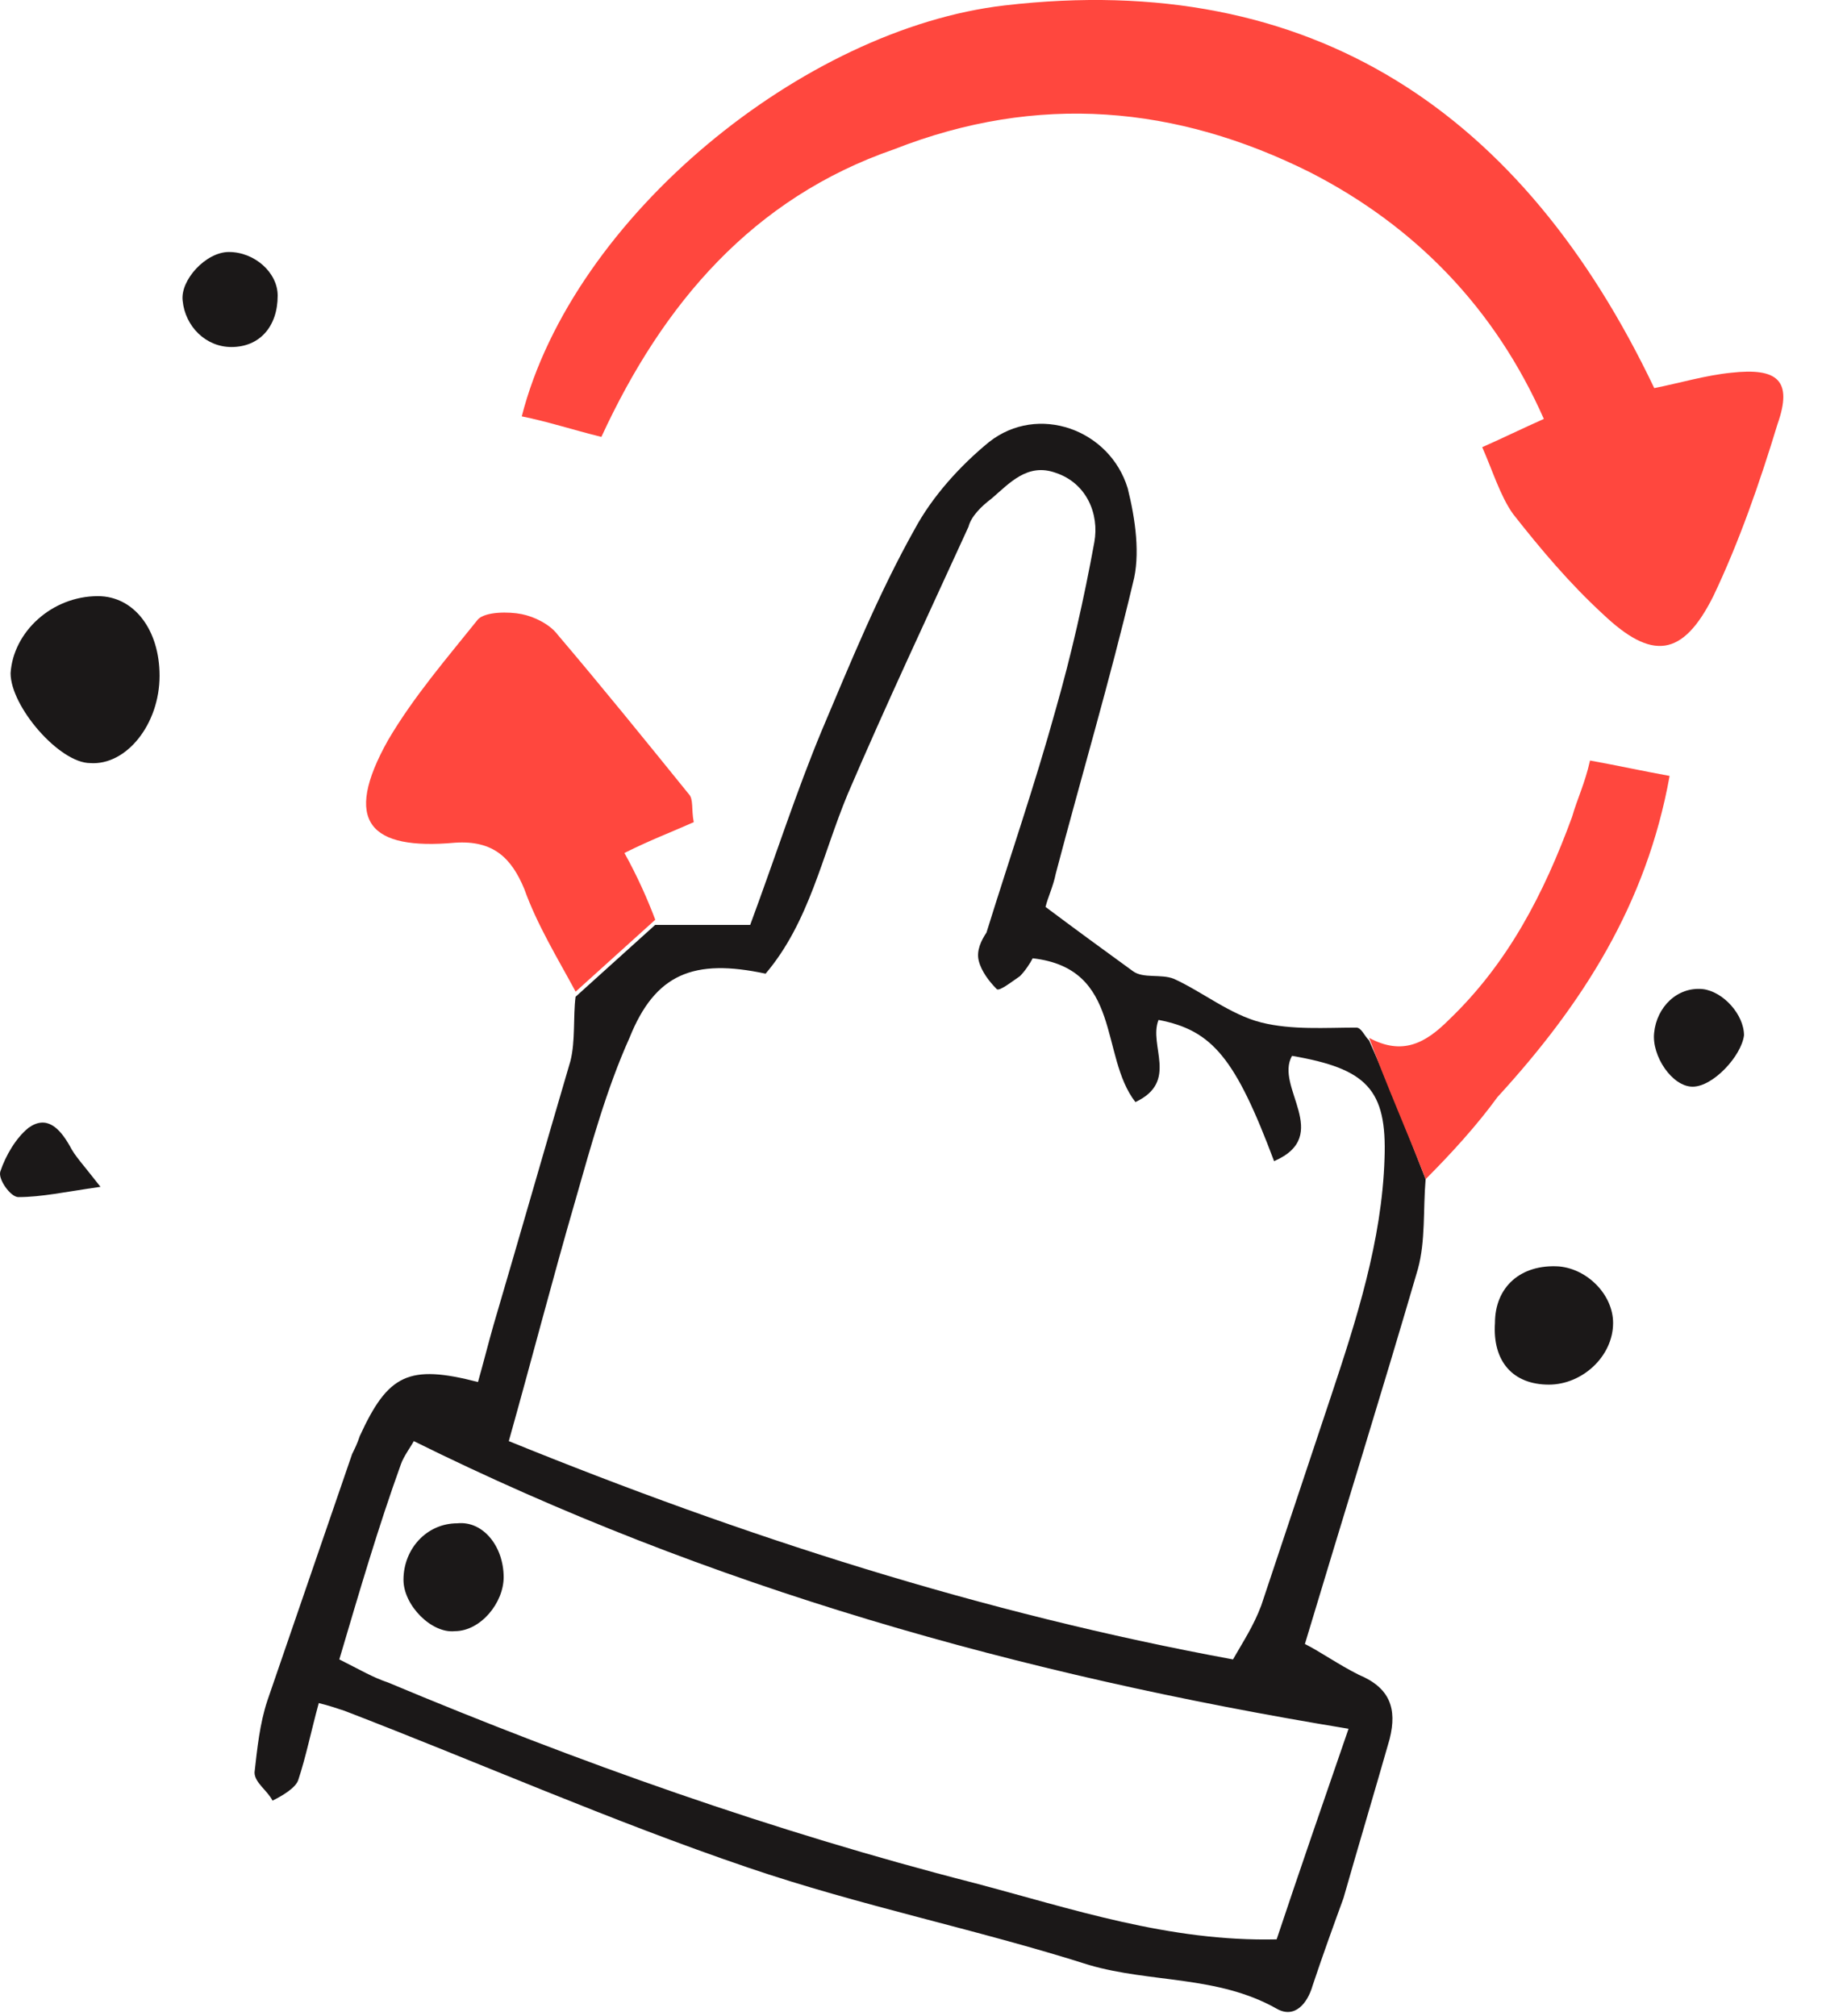 <svg width="47" height="52" viewBox="0 0 47 52" fill="none" xmlns="http://www.w3.org/2000/svg">
<path d="M36.775 30.415C36.708 31.21 36.775 32.005 36.576 32.733C35.648 35.913 34.655 39.093 33.661 42.405C34.059 42.604 34.522 42.935 35.052 43.2C35.847 43.532 36.046 44.062 35.847 44.856C35.45 46.248 35.052 47.572 34.655 48.964C34.39 49.692 34.125 50.421 33.86 51.216C33.727 51.68 33.396 52.077 32.932 51.812C31.409 50.951 29.686 51.15 28.096 50.686C25.181 49.759 22.2 49.163 19.286 48.169C15.775 46.976 12.33 45.453 8.885 44.128C8.686 44.062 8.488 43.995 8.223 43.929C8.024 44.658 7.891 45.32 7.693 45.916C7.626 46.115 7.295 46.314 7.03 46.446C6.898 46.181 6.566 45.983 6.566 45.718C6.633 45.121 6.699 44.459 6.898 43.863C7.626 41.743 8.355 39.623 9.084 37.503C9.15 37.371 9.216 37.238 9.282 37.039C10.011 35.45 10.541 35.185 12.33 35.648C12.462 35.185 12.595 34.655 12.727 34.191C13.39 31.939 14.052 29.62 14.715 27.367C14.847 26.838 14.781 26.241 14.847 25.711C15.51 25.115 16.238 24.453 16.901 23.857C17.696 23.857 18.557 23.857 19.352 23.857C20.014 22.068 20.544 20.412 21.207 18.822C21.936 17.099 22.664 15.311 23.592 13.655C24.055 12.793 24.784 11.998 25.513 11.402C26.771 10.409 28.626 11.071 29.09 12.595C29.289 13.39 29.421 14.317 29.223 15.046C28.626 17.563 27.898 20.014 27.235 22.532C27.169 22.863 27.037 23.128 26.97 23.393C27.765 23.989 28.494 24.519 29.223 25.049C29.488 25.248 29.951 25.115 30.282 25.248C31.011 25.579 31.74 26.175 32.535 26.374C33.33 26.573 34.191 26.506 34.986 26.506C35.118 26.506 35.185 26.705 35.317 26.838C35.847 28.03 36.311 29.222 36.775 30.415ZM26.639 24.718C26.573 24.85 26.44 25.049 26.308 25.181C26.109 25.314 25.778 25.579 25.712 25.513C25.513 25.314 25.314 25.049 25.248 24.784C25.181 24.519 25.314 24.254 25.447 24.055C26.043 22.134 26.705 20.213 27.235 18.292C27.633 16.901 27.964 15.443 28.229 13.986C28.361 13.257 28.03 12.462 27.235 12.197C26.506 11.932 26.043 12.462 25.579 12.86C25.314 13.058 25.049 13.323 24.983 13.588C23.923 15.907 22.863 18.159 21.869 20.478C21.207 22.068 20.876 23.79 19.749 25.115C17.895 24.718 16.901 25.115 16.238 26.771C15.642 28.096 15.245 29.554 14.847 30.945C14.251 32.998 13.721 35.052 13.125 37.172C19.153 39.623 25.314 41.61 31.806 42.803C32.071 42.339 32.336 41.942 32.535 41.412C33.131 39.623 33.727 37.834 34.324 36.046C34.986 34.058 35.648 32.005 35.715 29.885C35.781 28.096 35.251 27.566 33.33 27.235C32.866 28.03 34.39 29.289 32.866 29.951C31.872 27.301 31.276 26.573 29.885 26.308C29.62 26.97 30.415 27.898 29.289 28.427C28.361 27.235 28.958 24.983 26.639 24.718ZM8.753 42.803C9.283 43.068 9.614 43.267 10.011 43.399C14.913 45.453 19.948 47.241 25.115 48.566C27.633 49.229 30.15 50.09 32.932 50.024C33.529 48.235 34.125 46.513 34.787 44.592C26.308 43.2 18.292 40.948 10.674 37.172C10.607 37.304 10.409 37.569 10.342 37.768C9.746 39.424 9.283 41.014 8.753 42.803Z" fill="#1B1818"/>
<path d="M15.513 11.27C14.718 11.071 14.121 10.872 13.459 10.74C14.784 5.573 20.746 0.737 25.913 0.14C33.863 -0.787 39.295 2.923 42.673 10.011C43.336 9.879 43.998 9.68 44.661 9.614C45.853 9.481 46.251 9.812 45.853 10.938C45.39 12.462 44.86 13.986 44.197 15.377C43.402 16.967 42.607 17.033 41.349 15.841C40.487 15.046 39.759 14.184 39.03 13.257C38.699 12.793 38.5 12.131 38.235 11.535C38.831 11.27 39.229 11.071 39.825 10.806C38.566 7.957 36.513 5.838 33.797 4.446C30.352 2.724 26.774 2.393 23.065 3.85C19.421 5.109 17.102 7.825 15.513 11.27Z" fill="#FF473E"/>
<path d="M16.903 23.724C16.24 24.32 15.512 24.983 14.849 25.579C14.385 24.718 13.855 23.856 13.524 22.929C13.193 22.134 12.729 21.67 11.736 21.737C9.549 21.935 8.821 21.207 10.013 19.087C10.676 17.96 11.537 16.967 12.332 15.973C12.53 15.774 13.127 15.774 13.458 15.841C13.789 15.907 14.187 16.106 14.385 16.371C15.512 17.696 16.638 19.087 17.764 20.478C17.896 20.61 17.83 20.875 17.896 21.207C17.3 21.472 16.77 21.67 16.108 22.002C16.439 22.598 16.704 23.194 16.903 23.724Z" fill="#FF473E"/>
<path d="M36.776 30.415C36.312 29.222 35.782 28.03 35.318 26.771C36.18 27.235 36.776 26.904 37.372 26.308C38.896 24.85 39.823 23.061 40.552 21.074C40.684 20.61 40.883 20.213 41.016 19.617C41.744 19.749 42.34 19.882 43.069 20.014C42.473 23.326 40.817 25.91 38.631 28.295C38.101 29.024 37.438 29.752 36.776 30.415Z" fill="#FF473E"/>
<path d="M4.116 17.43C4.116 18.689 3.254 19.749 2.327 19.683C1.532 19.683 0.273 18.225 0.273 17.364C0.34 16.304 1.333 15.377 2.526 15.377C3.453 15.377 4.116 16.238 4.116 17.43Z" fill="#1B1818"/>
<path d="M38.564 34.125C38.564 33.197 39.227 32.601 40.22 32.667C40.949 32.733 41.611 33.396 41.611 34.125C41.611 34.986 40.816 35.715 39.955 35.715C39.028 35.715 38.498 35.118 38.564 34.125Z" fill="#1B1818"/>
<path d="M7.163 7.626C7.163 8.421 6.699 8.951 5.97 8.951C5.308 8.951 4.778 8.421 4.712 7.759C4.645 7.229 5.308 6.5 5.904 6.5C6.567 6.5 7.163 7.03 7.163 7.626Z" fill="#1B1818"/>
<path d="M43.663 28.03C43.133 28.03 42.603 27.235 42.67 26.639C42.736 25.976 43.266 25.446 43.928 25.513C44.458 25.579 44.988 26.175 44.988 26.705C44.922 27.235 44.193 28.03 43.663 28.03Z" fill="#1B1818"/>
<path d="M2.592 30.613C1.665 30.746 1.069 30.878 0.472 30.878C0.274 30.878 -0.058 30.415 0.009 30.216C0.141 29.819 0.406 29.355 0.737 29.09C1.201 28.759 1.532 29.09 1.797 29.553C1.93 29.819 2.128 30.017 2.592 30.613Z" fill="#1B1818"/>
<path d="M12.992 40.683C12.992 41.345 12.396 42.074 11.733 42.074C11.137 42.14 10.408 41.412 10.408 40.749C10.408 39.954 11.004 39.292 11.799 39.292C12.462 39.225 12.992 39.888 12.992 40.683Z" fill="#1B1818"/>
</svg>
